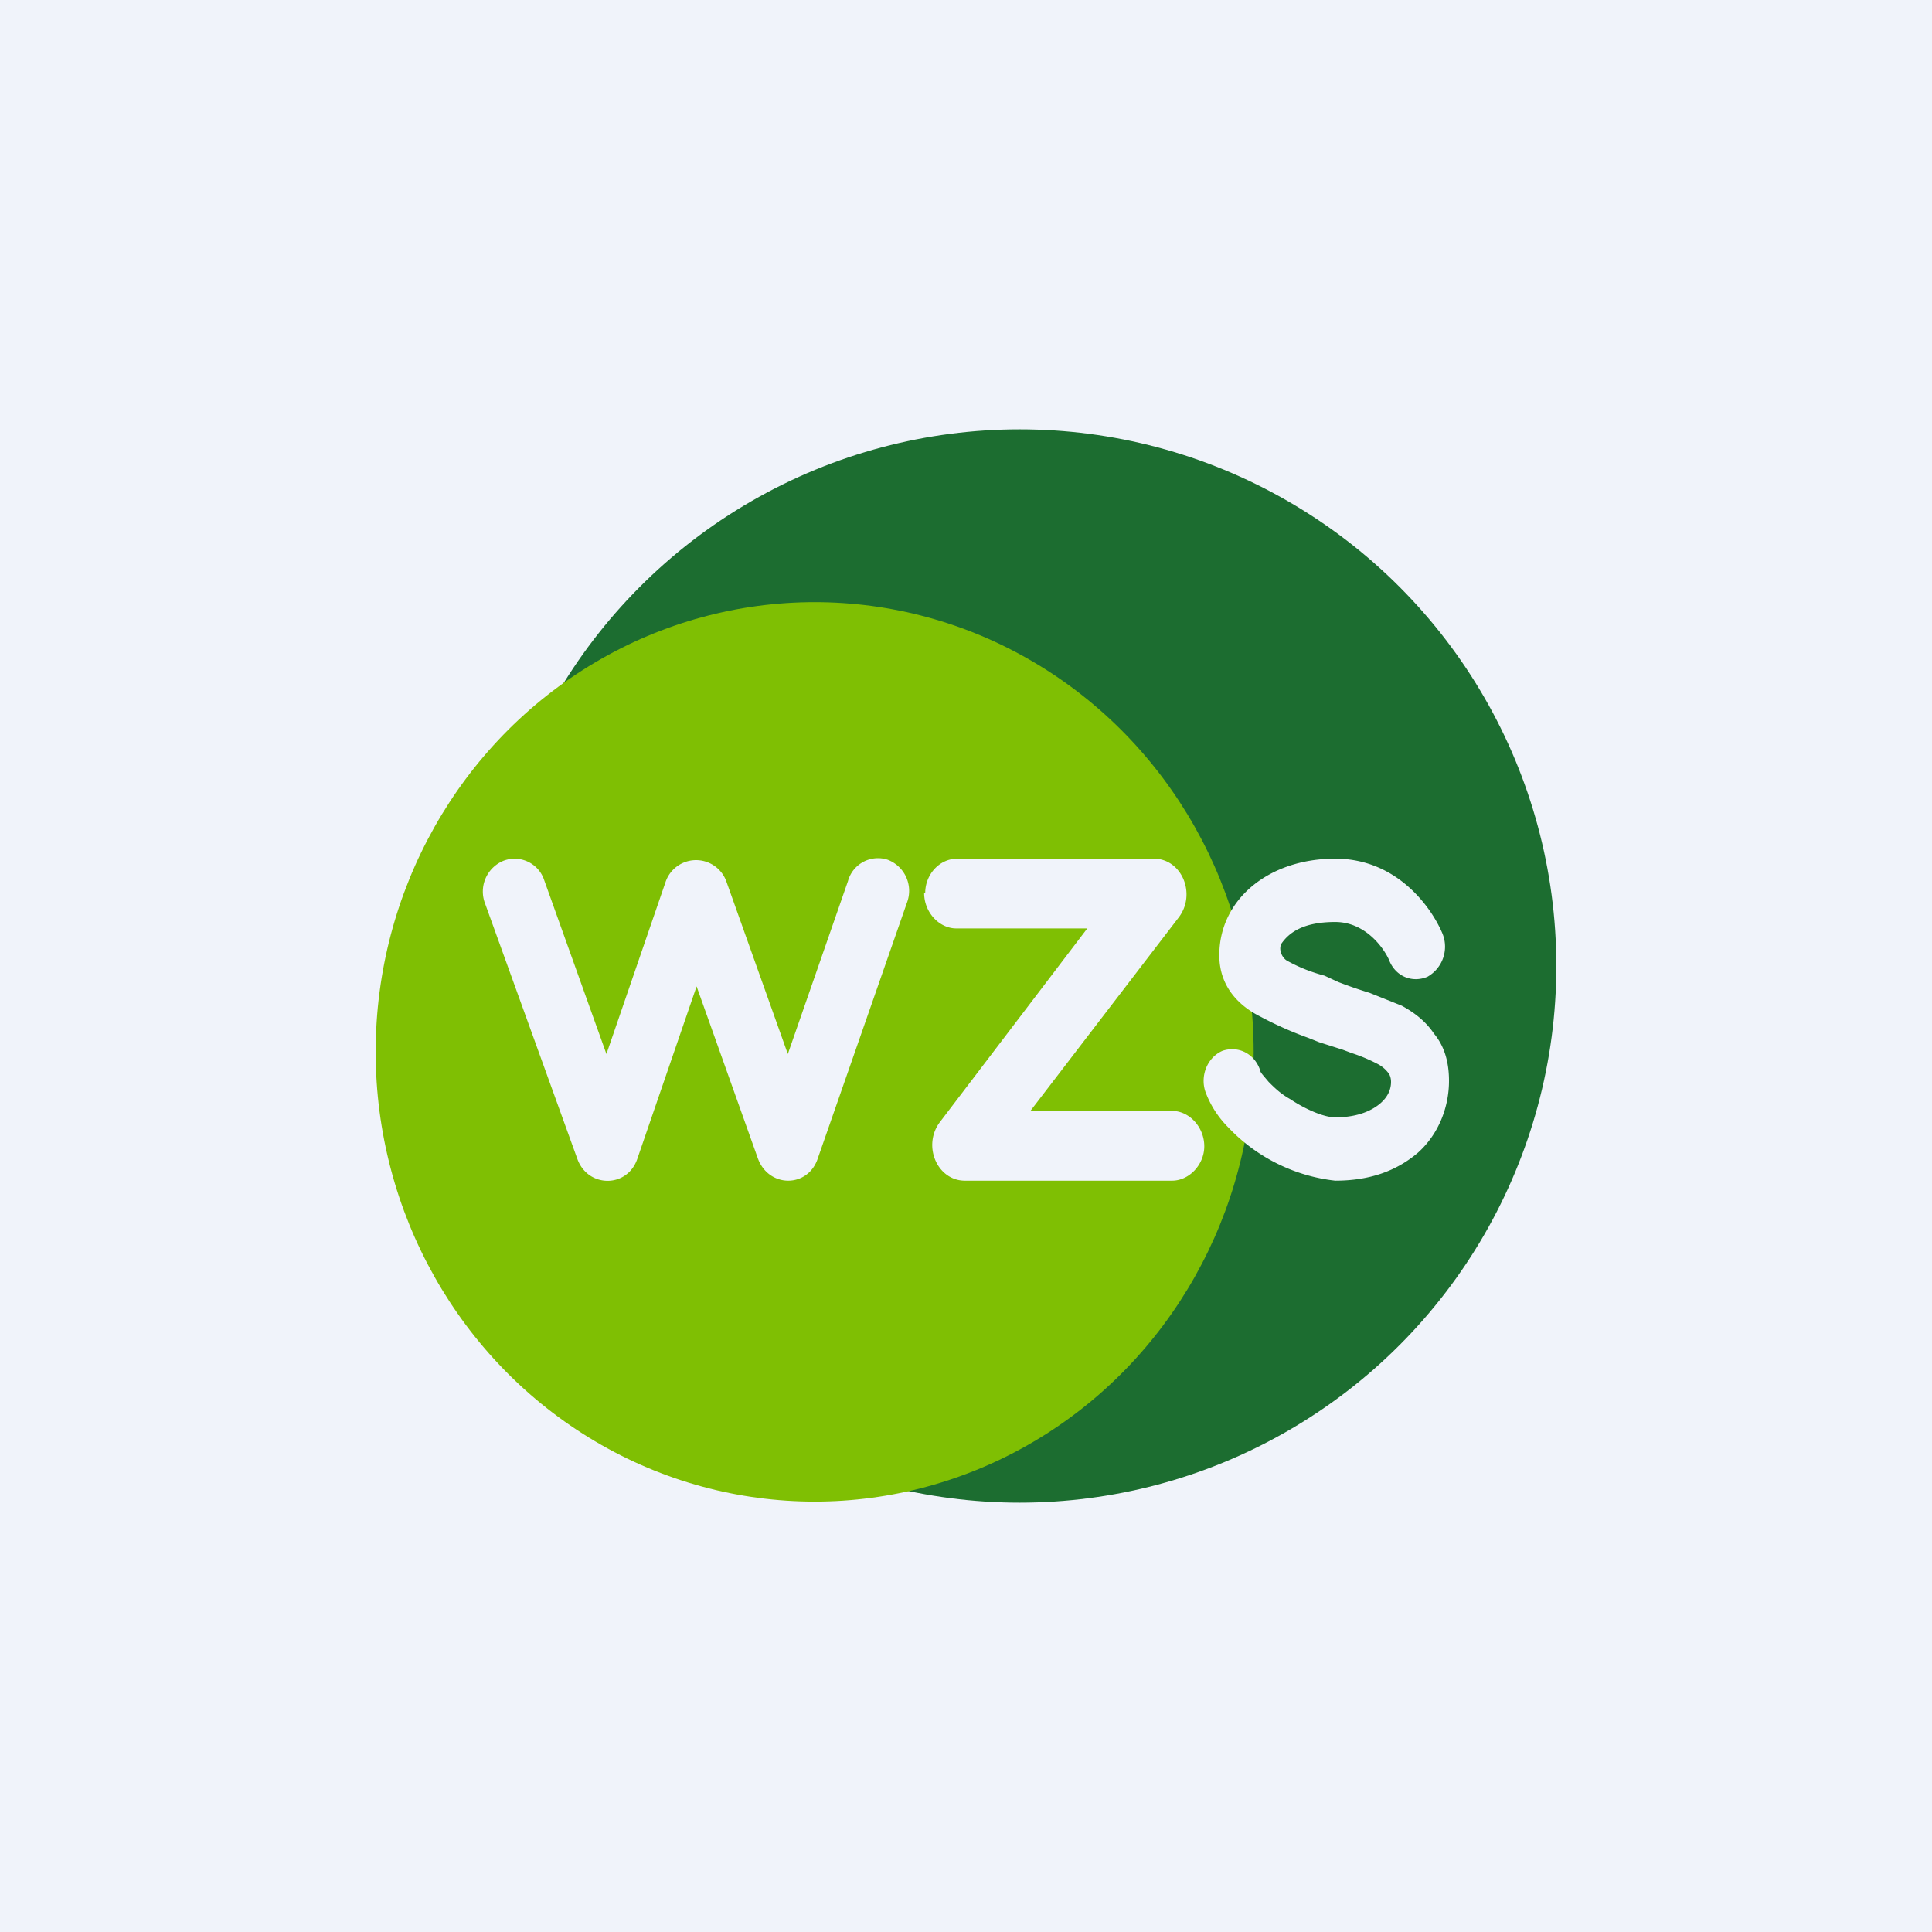 <!-- by TradingView --><svg xmlns="http://www.w3.org/2000/svg" width="18" height="18" viewBox="0 0 18 18"><path fill="#F0F3FA" d="M0 0h18v18H0z"/><circle cx="9.5" cy="9" r="5" fill="#1C6D30"/><ellipse cx="7.59" cy="9.8" rx="4.09" ry="4.19" fill="#7FBF03"/><path d="M8.62 8.32c0-.17.13-.32.3-.32h1.83c.26 0 .4.33.23.55l-1.38 1.8h1.32c.16 0 .3.15.3.33 0 .17-.14.32-.3.32H8.99c-.26 0-.4-.33-.23-.55l1.37-1.8H8.91c-.16 0-.3-.15-.3-.33zm2.74.58c0-.52.46-.9 1.08-.9.58 0 .9.46 1 .7.06.15 0 .32-.14.4-.14.06-.3 0-.36-.16-.05-.11-.22-.35-.5-.35-.3 0-.43.1-.5.2-.03.05 0 .13.05.16.09.05.2.1.35.14l.13.06a4.34 4.34 0 0 0 .29.1l.3.12c.11.06.22.14.3.26.1.12.14.27.14.44 0 .25-.1.5-.29.67-.2.17-.45.26-.77.26a1.62 1.62 0 0 1-1-.5.92.92 0 0 1-.21-.33c-.05-.15.02-.32.16-.38.15-.05.3.03.35.18 0 .02.03.05.08.11.05.05.11.11.2.16.15.1.32.17.42.17.22 0 .35-.07.42-.13s.1-.13.1-.2c0-.05-.02-.08-.03-.09a.3.3 0 0 0-.1-.08 1.57 1.57 0 0 0-.24-.1l-.08-.03-.22-.07-.1-.04a3.38 3.38 0 0 1-.45-.2c-.16-.08-.38-.25-.38-.57zm-2.91-.49a.31.31 0 0 0-.18-.4.29.29 0 0 0-.37.2l-.56 1.61-.57-1.6a.3.3 0 0 0-.57 0l-.55 1.6-.58-1.62a.29.29 0 0 0-.38-.18.31.31 0 0 0-.17.4l.86 2.38c.1.27.47.27.56-.01l.55-1.6.57 1.6c.1.28.47.28.56 0l.83-2.38z" fill="#F0F3FA"/></svg>
